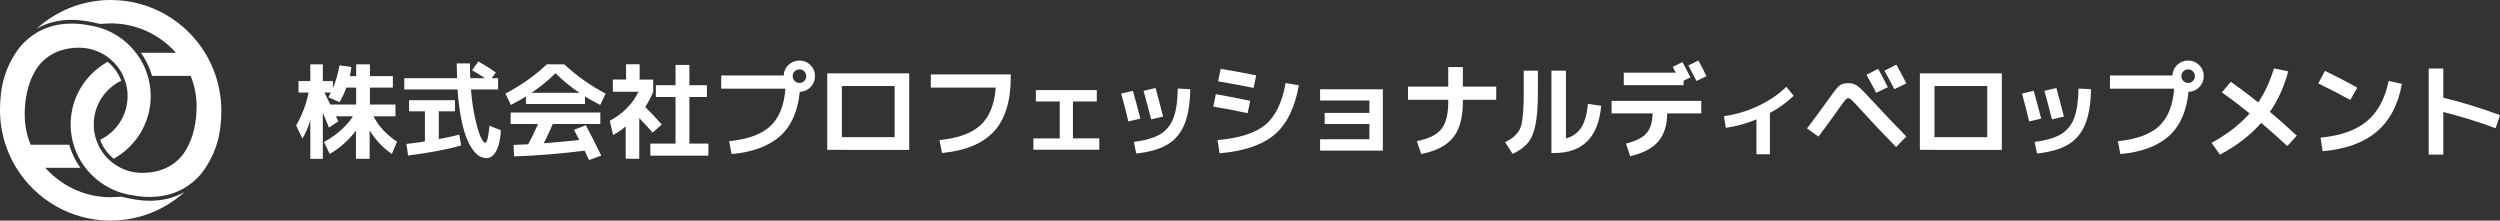 <?xml version="1.0" encoding="utf-8"?>
<!-- Generator: Adobe Illustrator 26.5.0, SVG Export Plug-In . SVG Version: 6.00 Build 0)  -->
<svg version="1.1" id="レイヤー_1" xmlns="http://www.w3.org/2000/svg" xmlns:xlink="http://www.w3.org/1999/xlink" x="0px"
	 y="0px" viewBox="0 0 453.34 40" style="enable-background:new 0 0 453.34 40;" xml:space="preserve">
<rect x="0" y="0" width="453.34" height="40" fill="#333333" stroke="none"/>
<style type="text/css">
	.st0{fill:#FFFFFF;}
</style>
<g>
	<g>
		<path class="st0" d="M71.71,18.95v2.14h-3.97c0.88,1.77,2.3,3.3,4.25,4.61l-0.93,2.21c-1.59-1.07-2.93-2.49-4.03-4.25v5.14h-2.48
			V23.7c-1.39,1.78-2.97,3.18-4.76,4.22l-1.04-2.16c2.37-1.35,4.12-2.9,5.26-4.67h-3.1c0.09,0.2,0.23,0.51,0.44,0.91l-1.7,1.13
			c-0.15-0.37-0.36-0.87-0.62-1.51c-0.27-0.64-0.43-1.03-0.49-1.17v8.36h-2.27v-7c-0.42,1.36-0.89,2.47-1.44,3.33l-1.13-2.4
			c1.1-1.89,1.85-3.88,2.25-5.96h-1.82V14.7h2.14v-3.03h2.27v3.03h1.83v1.29c0.55-1.31,0.95-2.69,1.19-4.14l2.16,0.3
			c-0.08,0.62-0.18,1.17-0.3,1.66h1.17v-2.14h2.49v2.14h4.16v2.08h-4.16v3.06H71.71z M61.57,18.53l-2.02-0.91
			c0.04-0.06,0.08-0.15,0.14-0.26c0.06-0.11,0.11-0.22,0.16-0.31c0.05-0.09,0.1-0.19,0.15-0.27h-1.17c0.1,0.21,0.21,0.44,0.33,0.68
			c0.12,0.24,0.25,0.51,0.4,0.8c0.14,0.3,0.25,0.53,0.33,0.69h4.69v-3.06H62.8C62.46,16.82,62.05,17.7,61.57,18.53z"/>
		<path class="st0" d="M85.6,12.73l1.15-1.59c1.08,0.61,2.14,1.28,3.16,2.02l-0.76,1.02h1.17v2.04H85.4
			c0.16,2.03,0.43,3.83,0.79,5.4s0.71,2.67,1.02,3.32c0.32,0.64,0.57,0.96,0.76,0.96c0.34,0,0.61-1.03,0.79-3.1l2.08,0.83
			c-0.11,1.7-0.41,2.97-0.89,3.8c-0.48,0.83-1.05,1.25-1.7,1.25c-0.44,0-0.87-0.12-1.3-0.36c-0.42-0.24-0.85-0.66-1.28-1.27
			c-0.44-0.61-0.83-1.37-1.17-2.29c-0.35-0.92-0.66-2.11-0.93-3.57s-0.47-3.12-0.6-4.97h-9.66v-2.04h9.57
			c-0.04-1.7-0.06-2.6-0.06-2.68h2.4c0,0.93,0.02,1.83,0.06,2.68h2.66C87.28,13.73,86.5,13.25,85.6,12.73z M83.62,26.38
			c-2.5,0.72-5.7,1.32-9.62,1.82l-0.3-2.1c1.22-0.14,2.34-0.29,3.35-0.45v-5.46h-2.87v-2.02h8.32v2.02h-2.93v5.03
			c1.41-0.25,2.65-0.52,3.72-0.81L83.62,26.38z"/>
		<path class="st0" d="M106.08,17.5v1.36h-10.7V17.5c-0.64,0.4-1.56,0.91-2.74,1.53l-0.98-2.06c2.84-1.5,5.33-3.26,7.49-5.3h3.18
			c2.16,2.03,4.65,3.8,7.49,5.3l-0.98,2.06C107.64,18.41,106.72,17.9,106.08,17.5z M106.23,22.71c0.91,1.69,1.84,3.52,2.8,5.5
			l-2.21,0.81c-0.33-0.71-0.6-1.27-0.81-1.7c-4.54,0.57-8.8,0.91-12.78,1.04l-0.11-2.08c0.2-0.01,0.48-0.02,0.84-0.04
			c0.36-0.01,0.69-0.02,0.98-0.04c0.3-0.01,0.58-0.02,0.84-0.04c0.54-0.97,1.13-2.19,1.78-3.67H92.6v-2.08h16.26v2.08h-8.62
			c-0.52,1.21-1.06,2.37-1.63,3.48c2.29-0.16,4.44-0.36,6.43-0.59c-0.24-0.48-0.56-1.1-0.96-1.85L106.23,22.71z M105.08,16.83
			c-1.58-1.06-3.03-2.24-4.35-3.55c-1.32,1.31-2.77,2.49-4.35,3.55H105.08z"/>
		<path class="st0" d="M115.99,14.43h2.46v2.21c-0.44,1.05-0.92,1.97-1.45,2.76c1.21,1.21,2.21,2.27,3,3.18l-1.66,1.47
			c-0.67-0.79-1.48-1.67-2.42-2.63v7.37h-2.46v-5.86c-0.8,0.66-1.57,1.17-2.29,1.55l-0.59-2.57c2.43-1.34,4.16-3.09,5.2-5.28h-4.65
			v-2.21h2.4v-2.76h2.46V14.43z M125.02,26.04h3.44v2.19h-10.53v-2.19h4.57v-8.45h-3.57v-2.14h3.57v-3.67h2.51v3.67h3.18v2.14h-3.18
			V26.04z"/>
		<path class="st0" d="M142.43,16.08h-11.65v-2.4h11.34c0.03-0.76,0.31-1.4,0.86-1.92c0.55-0.52,1.21-0.78,1.98-0.78
			c0.78,0,1.45,0.28,2,0.83c0.56,0.55,0.83,1.22,0.83,2c0,0.77-0.27,1.43-0.8,1.98c-0.54,0.55-1.19,0.83-1.96,0.86
			c-0.35,3.53-1.54,6.2-3.56,8.02c-2.02,1.82-4.96,2.91-8.8,3.27l-0.45-2.34c3.35-0.33,5.83-1.23,7.44-2.7
			C141.27,21.41,142.2,19.14,142.43,16.08z M145.84,14.68c0.24-0.24,0.36-0.53,0.36-0.87s-0.12-0.63-0.36-0.87
			c-0.24-0.24-0.53-0.36-0.87-0.36c-0.34,0-0.63,0.12-0.87,0.36c-0.24,0.24-0.36,0.53-0.36,0.87s0.12,0.63,0.36,0.87
			c0.24,0.24,0.53,0.36,0.87,0.36C145.31,15.04,145.6,14.92,145.84,14.68z"/>
		<path class="st0" d="M152.66,27.17h-2.65V13.3h14.86v13.88H152.66z M152.66,24.87h9.57V15.6h-9.57V24.87z"/>
		<path class="st0" d="M168.79,13.49h14.5v0.45c0,4.37-1.01,7.67-3.04,9.88c-2.03,2.21-5.18,3.52-9.43,3.92l-0.46-2.34
			c3.35-0.33,5.83-1.23,7.44-2.7c1.61-1.48,2.53-3.74,2.77-6.81h-11.78V13.49z"/>
		<path class="st0" d="M187.85,16.34h11.04v2.06h-4.33v6.69h4.78v2.06h-11.95V25.1h4.78V18.4h-4.33V16.34z"/>
		<path class="st0" d="M203.31,16.97l2.12-0.51c0.39,1.35,0.84,3.03,1.36,5.05l-2.18,0.51C204.21,20.32,203.78,18.64,203.31,16.97z
			 M215.83,16.17c-0.04,2.66-0.39,4.79-1.06,6.4c-0.67,1.61-1.7,2.82-3.09,3.65c-1.39,0.82-3.27,1.36-5.64,1.62l-0.43-2.1
			c2.04-0.27,3.62-0.72,4.73-1.37c1.11-0.65,1.92-1.62,2.42-2.92c0.51-1.3,0.78-3.09,0.81-5.39L215.83,16.17z M207.37,16.47
			l2.18-0.51c0.49,1.79,0.94,3.52,1.36,5.18l-2.17,0.51C208.33,19.99,207.88,18.26,207.37,16.47z"/>
		<path class="st0" d="M220.02,19.33l0.45-2.25c1.65,0.28,3.73,0.68,6.24,1.21l-0.47,2.23C223.99,20.04,221.91,19.64,220.02,19.33z
			 M220.78,25.4c3.97-0.34,6.86-1.27,8.68-2.78c1.82-1.51,3.04-4.03,3.67-7.56l2.4,0.4c-0.72,4.07-2.18,7.05-4.39,8.93
			c-2.21,1.88-5.53,3.02-9.98,3.41L220.78,25.4z M220.89,14.75l0.47-2.27c2.01,0.33,4.15,0.73,6.43,1.19l-0.47,2.27
			C225.04,15.48,222.9,15.08,220.89,14.75z"/>
		<path class="st0" d="M239.38,16.19h11.38v11.12h-11.38v-2.06h8.94v-2.76h-8.11v-2.02h8.11v-2.25h-8.94V16.19z"/>
		<path class="st0" d="M255.32,15.7h7.3v-3.54h2.65v3.54h6.05v2.4h-6.05v0.43c0,2.81-0.59,4.95-1.78,6.42
			c-1.18,1.47-3.11,2.46-5.77,2.98l-0.79-2.34c2.12-0.42,3.6-1.14,4.43-2.18c0.84-1.03,1.26-2.66,1.26-4.88V18.1h-7.3V15.7z"/>
		<path class="st0" d="M276.31,12.81h2.57v3.84c0,2.56-0.15,4.55-0.44,5.96c-0.29,1.42-0.74,2.51-1.36,3.27
			c-0.62,0.76-1.54,1.44-2.78,2.03l-1.36-2.12c0.62-0.32,1.1-0.62,1.46-0.9c0.35-0.28,0.67-0.63,0.95-1.03
			c0.28-0.4,0.48-0.93,0.61-1.58c0.12-0.65,0.21-1.4,0.26-2.27c0.06-0.86,0.09-1.99,0.09-3.37V12.81z M283.96,25.1
			c1.21-0.32,2.13-0.97,2.77-1.96c0.64-0.99,1.04-2.42,1.22-4.3l2.4,0.34c-0.5,5.71-3.36,8.57-8.56,8.57h-0.46V12.81h2.63V25.1z"/>
		<path class="st0" d="M292.24,18.29h16.26v2.27h-6.18c-0.01,2.17-0.56,3.88-1.64,5.12c-1.08,1.25-2.77,2.12-5.08,2.63l-0.74-2.27
			c1.75-0.43,2.99-1.05,3.71-1.88c0.72-0.82,1.08-2.03,1.1-3.6h-7.43V18.29z M294.45,15.45v-2.27h9.42
			c-0.35-0.67-0.54-1.01-0.55-1.04l1.78-0.89c0.52,0.97,0.99,1.9,1.44,2.78l-1.25,0.61v0.81H294.45z M309.45,13.81l-1.82,0.87
			c-0.68-1.31-1.17-2.24-1.47-2.8l1.82-0.91C308.55,12.03,309.04,12.98,309.45,13.81z"/>
		<path class="st0" d="M312.61,21.07c2.13-0.29,4.2-0.91,6.22-1.86c2.02-0.95,3.71-2.11,5.09-3.47l1.34,1.63
			c-1.21,1.17-2.65,2.21-4.31,3.12v7.49h-2.44v-6.33c-1.84,0.76-3.69,1.27-5.56,1.53L312.61,21.07z"/>
		<path class="st0" d="M327.67,23.28c0.28-0.33,0.88-1.13,1.82-2.41c0.93-1.28,1.42-1.95,1.47-2.01c1.25-1.79,2.07-2.87,2.47-3.23
			c0.4-0.37,0.95-0.55,1.67-0.55c0.5,0,0.92,0.08,1.25,0.23s0.67,0.4,1.04,0.74s1.03,1.03,1.99,2.08c2.67,2.86,4.77,5.07,6.3,6.62
			l-1.85,1.91c-2.18-2.21-4.29-4.44-6.33-6.69c-0.83-0.92-1.39-1.51-1.67-1.78c-0.28-0.27-0.52-0.4-0.71-0.4
			c-0.15,0-0.35,0.15-0.6,0.46c-0.25,0.31-0.69,0.9-1.31,1.79c-1.32,1.87-2.48,3.44-3.46,4.73L327.67,23.28z M342.34,15.81
			l-2.12,1.02c-0.5-0.98-1.09-2.07-1.76-3.27l2.12-1.08C341.15,13.52,341.74,14.63,342.34,15.81z M345.69,15.13l-2.18,1.04
			c-0.53-1.04-1.13-2.16-1.8-3.35l2.17-1.1C344.7,13.22,345.3,14.35,345.69,15.13z"/>
		<path class="st0" d="M350.79,27.17h-2.65V13.3h14.86v13.88H350.79z M350.79,24.87h9.57V15.6h-9.57V24.87z"/>
		<path class="st0" d="M366.66,16.97l2.12-0.51c0.39,1.35,0.84,3.03,1.36,5.05l-2.18,0.51C367.56,20.32,367.12,18.64,366.66,16.97z
			 M379.17,16.17c-0.04,2.66-0.39,4.79-1.06,6.4c-0.67,1.61-1.7,2.82-3.09,3.65c-1.39,0.82-3.27,1.36-5.64,1.62l-0.43-2.1
			c2.04-0.27,3.62-0.72,4.73-1.37c1.11-0.65,1.92-1.62,2.42-2.92c0.51-1.3,0.77-3.09,0.81-5.39L379.17,16.17z M370.72,16.47
			l2.18-0.51c0.49,1.79,0.94,3.52,1.36,5.18l-2.17,0.51C371.68,19.99,371.23,18.26,370.72,16.47z"/>
		<path class="st0" d="M394.26,16.08h-11.65v-2.4h11.34c0.03-0.76,0.31-1.4,0.86-1.92c0.55-0.52,1.21-0.78,1.98-0.78
			c0.78,0,1.45,0.28,2,0.83c0.56,0.55,0.83,1.22,0.83,2c0,0.77-0.27,1.43-0.8,1.98c-0.54,0.55-1.19,0.83-1.96,0.86
			c-0.35,3.53-1.54,6.2-3.56,8.02c-2.02,1.82-4.96,2.91-8.8,3.27l-0.45-2.34c3.35-0.33,5.83-1.23,7.44-2.7
			C393.1,21.41,394.02,19.14,394.26,16.08z M397.66,14.68c0.24-0.24,0.36-0.53,0.36-0.87s-0.12-0.63-0.36-0.87s-0.53-0.36-0.87-0.36
			c-0.34,0-0.63,0.12-0.87,0.36c-0.24,0.24-0.36,0.53-0.36,0.87s0.12,0.63,0.36,0.87c0.24,0.24,0.53,0.36,0.87,0.36
			C397.13,15.04,397.42,14.92,397.66,14.68z"/>
		<path class="st0" d="M402.9,16.76l1.63-1.93c1.63,1.15,3.28,2.39,4.97,3.74c1.18-1.75,2.14-3.81,2.85-6.16l2.59,0.53
			c-0.75,2.78-1.85,5.24-3.33,7.35c1.7,1.41,3.33,2.85,4.88,4.31l-1.72,1.89c-1.41-1.34-2.99-2.73-4.73-4.2
			c-1.99,2.26-4.49,4.17-7.49,5.75l-1.51-2.14c2.82-1.54,5.12-3.32,6.9-5.33C406.18,19.15,404.5,17.88,402.9,16.76z"/>
		<path class="st0" d="M420.39,15.13l1.21-2.27c1.9,0.91,3.86,1.92,5.86,3.04l-1.27,2.23C424.5,17.19,422.57,16.19,420.39,15.13z
			 M433.15,14.68l2.4,0.53c-0.67,3.75-2.18,6.63-4.54,8.64c-2.36,2.02-5.63,3.21-9.83,3.57l-0.38-2.46c3.66-0.35,6.46-1.35,8.42-3
			C431.19,20.32,432.49,17.89,433.15,14.68z"/>
		<path class="st0" d="M440.41,12.43h2.65v5.29c3.28,0.79,6.71,1.85,10.28,3.16l-0.79,2.38c-3.15-1.17-6.31-2.16-9.49-2.95v7.73
			h-2.65V12.43z"/>
	</g>
	<g>
		<g>
			<path class="st0" d="M34.59,13.77L34.59,13.77L34.59,13.77L34.59,13.77c-0.01,0.01,0,0.02,0,0.02V13.77z"/>
			<path class="st0" d="M38.77,12.79c-0.44-1.12-0.97-2.2-1.59-3.21C33.66,3.84,27.32,0,20.1,0c-5.16,0-9.87,1.96-13.43,5.18
				c2.14-1.22,4.34-1.58,6.26-1.58c2,0,3.7,0.39,4.73,0.63c0.19,0.04,0.36,0.08,0.5,0.11c0,0,1.28-0.1,1.93-0.1
				c4.29,0,8.18,1.73,11.03,4.51c0.28,0.26,0.53,0.54,0.78,0.82h-6.12c-0.01,0-0.02,0-0.04,0c-0.06,0-0.12,0-0.18,0.01
				c0.16,0.22,0.31,0.45,0.46,0.69c0.54,0.87,0.99,1.8,1.33,2.79c0.08,0.23,0.15,0.46,0.22,0.7c0,0,1.18,0,1.18,0c0,0,5.82,0,5.83,0
				v0.02c0.69,1.68,1.07,3.52,1.07,5.45c0,2.75-0.53,5.65-1.97,8.03c-1.72,2.83-4.65,4.09-7.9,4.09c-1.93,0-3.72-0.63-5.17-1.68
				c-0.21-0.15-0.97-0.81-1.14-0.99c-0.66-0.68-1.21-1.47-1.63-2.34c-0.1-0.21-0.43-1.08-0.5-1.3c-0.17-0.59-0.29-1.21-0.33-1.84
				C17.01,22.98,17,22.77,17,22.56c0-3.49,2.04-6.51,4.99-7.93c-0.08-0.22-0.17-0.43-0.27-0.64c-0.41-0.86-0.97-1.63-1.65-2.29
				c-0.18-0.17-0.36-0.34-0.56-0.49c-3.99,2.22-6.7,6.47-6.7,11.35c0,1.04,0.13,2.06,0.36,3.03c0.06,0.23,0.33,1.17,0.42,1.39
				c0.36,0.99,0.83,1.92,1.41,2.77c0.15,0.23,0.82,1.1,1.01,1.31c0.8,0.91,1.72,1.71,2.74,2.37c1.49,0.97,3.18,1.64,5.01,1.93
				c2.95,0.6,8.68,1.03,12.8-3.95c2.69-3.53,3.58-7.17,3.58-11.4C40.13,17.47,39.64,15.04,38.77,12.79z"/>
		</g>
		<g>
			<path class="st0" d="M5.54,26.23L5.54,26.23L5.54,26.23L5.54,26.23c0.01-0.01,0-0.02,0-0.02V26.23z"/>
			<path class="st0" d="M1.36,27.21c0.44,1.12,0.97,2.2,1.59,3.21C6.47,36.16,12.81,40,20.03,40c5.16,0,9.87-1.96,13.43-5.18
				c-2.14,1.22-4.34,1.58-6.26,1.58c-2,0-3.7-0.39-4.73-0.63c-0.19-0.04-0.36-0.08-0.5-0.11c0,0-1.28,0.1-1.93,0.1
				c-4.29,0-8.18-1.73-11.03-4.51c-0.28-0.26-0.53-0.54-0.78-0.82h6.12c0.01,0,0.02,0,0.04,0c0.06,0,0.12,0,0.18-0.01
				c-0.16-0.22-0.31-0.45-0.46-0.69c-0.54-0.87-0.99-1.8-1.33-2.79c-0.08-0.23-0.15-0.46-0.22-0.7c0,0-1.18,0-1.18,0
				c0,0-5.82,0-5.83,0v-0.02c-0.69-1.68-1.07-3.52-1.07-5.45c0-2.75,0.53-5.65,1.97-8.03c1.72-2.83,4.65-4.09,7.9-4.09
				c1.93,0,3.72,0.63,5.17,1.68c0.21,0.15,0.97,0.81,1.14,0.99c0.66,0.68,1.21,1.47,1.63,2.34c0.1,0.21,0.43,1.08,0.5,1.3
				c0.17,0.59,0.29,1.21,0.33,1.84c0.02,0.21,0.02,0.42,0.02,0.63c0,3.49-2.04,6.51-4.99,7.93c0.08,0.22,0.17,0.43,0.27,0.64
				c0.41,0.86,0.97,1.63,1.65,2.29c0.18,0.17,0.36,0.34,0.56,0.49c3.99-2.22,6.7-6.47,6.7-11.35c0-1.04-0.13-2.06-0.36-3.03
				c-0.06-0.23-0.33-1.17-0.42-1.39c-0.36-0.99-0.83-1.92-1.41-2.77c-0.15-0.23-0.82-1.1-1.01-1.31c-0.8-0.91-1.72-1.71-2.74-2.37
				c-1.49-0.97-3.18-1.64-5.01-1.93c-2.95-0.6-8.68-1.03-12.8,3.95C0.89,12.1,0,15.74,0,19.97C0,22.53,0.48,24.96,1.36,27.21z"/>
		</g>
	</g>
</g>
</svg>
